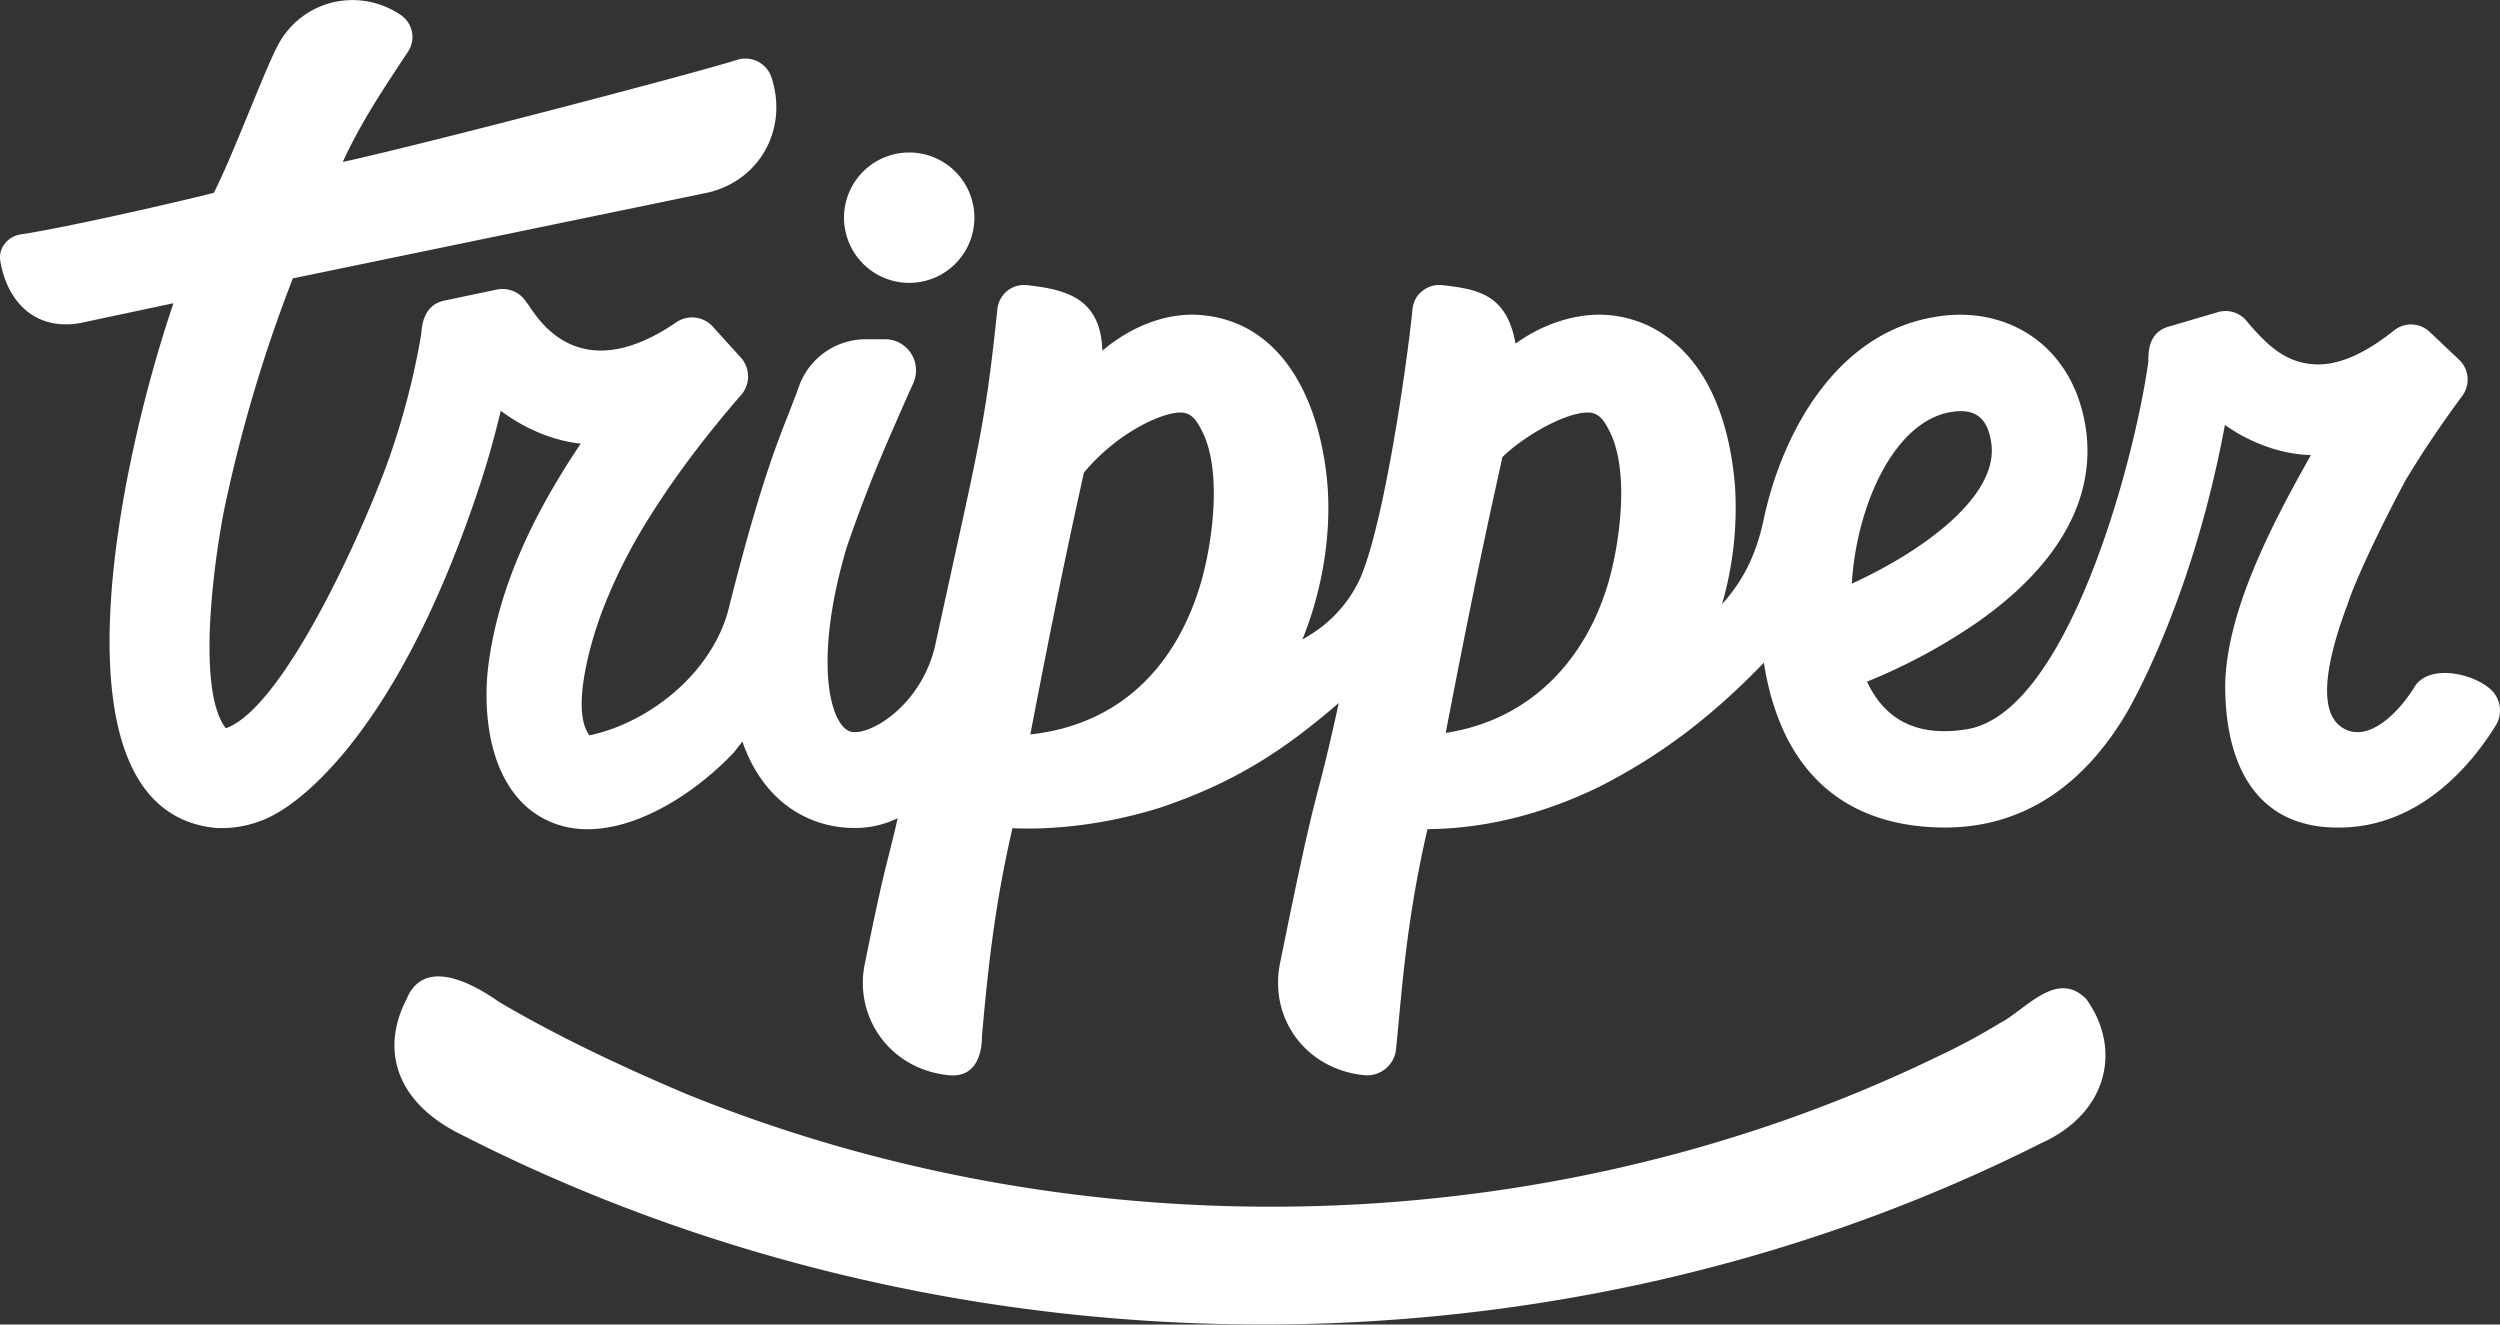 <svg xmlns="http://www.w3.org/2000/svg" viewBox="0 0 1200 635.77"><rect x="0" y="0" width="1200" height="635.77" fill="#333333" stroke="none"/><defs><style>.cls-1{fill:white;}</style></defs><g id="Layer_2" data-name="Layer 2"><g id="Layer_1-2" data-name="Layer 1"><path class="cls-1" d="M436.41,135.78a31.29,31.29,0,1,0-31.28-31.28A31.31,31.31,0,0,0,436.41,135.78Z"/><path class="cls-1" d="M1197.88,348.37a13.72,13.72,0,0,0-2.68-17.75c-6.09-5.21-16.49-8.35-24.62-7.43-4.89.54-8.71,2.49-11.14,5.75-7.35,12.37-22.65,28.49-35.25,20.25-12-7.83-7.36-32.13,2.14-57.81l.08,0c4.23-14,19.81-45.22,28.36-61h0c7.83-13.06,16.8-26.41,27.1-40.33a13.13,13.13,0,0,0-1.49-17.38l-14.26-13.47a13.06,13.06,0,0,0-17.15-.47c-10.79,8.65-25.09,17.3-38.86,16.07-14.25-1.06-23-10.59-31.16-20a13.1,13.1,0,0,0-14.26-5l-23.8,7c-11.35,3.25-9.35,15.82-9.77,17.32-6.74,48.19-38.95,168-86.89,175.89-23.12,3.85-39.27-3.86-48.06-22.83a275,275,0,0,0,52.66-28.28c49.79-34.78,55.92-70.12,52.3-93.64-6.22-40.42-39-59.3-73-53-46.67,7.89-72.74,55.35-81.57,97.14-3.82,17.92-10.5,30.08-20,40.62a166.2,166.2,0,0,0,6.27-56.31c-2.46-31.11-13.21-63.42-41.44-77.29a57.2,57.2,0,0,0-19.5-5.2c-15.47-1.27-32.07,4.66-44.43,13.74-4.19-23.85-18.36-26.16-35.08-28.07a13.05,13.05,0,0,0-9.68,2.78c-5.23,4.18-4.64,9.81-4.93,10.93-3.05,29.11-14.7,108.08-26.31,129.94-9.8,18.47-24.31,24.92-26.35,26.52,9.3-22.94,13.83-49,12.15-73.35-3.22-40.82-21.35-79.24-60.93-82.49-16.91-1.4-34.14,6-47.21,17.13-.69-25.53-17.89-29.39-36-31.46a12.87,12.87,0,0,0-14.36,11.32c-6,57.66-9,65.41-29.69,160.77-6.71,30.91-33.85,45.64-41.68,41.88-9.63-4.61-16.58-35.93-.87-88.45,5.84-17,12.11-33.28,18.62-48.4,4-9.23,8.66-20,13.23-30.08a15,15,0,0,0-1.09-14.33,14.74,14.74,0,0,0-12.41-6.75h-9.56a34,34,0,0,0-31.47,21.74c-7.9,22.07-15.85,35.4-33.7,106.05-6.91,30.3-36.33,55.61-67.18,62.35-9.6-12.51,1.55-48.94,7.67-63.65a252.46,252.46,0,0,1,19.11-37.86c12.32-20.16,27.37-40.41,46-61.91a13.49,13.49,0,0,0-.13-17.92l-13.6-15a13.4,13.4,0,0,0-17.53-1.85c-50.63,34.5-69.34-8-71.77-9.62A13.44,13.44,0,0,0,238.44,139l-25,5.26c-11.92,2.42-10.83,15.48-11.4,17.05a363,363,0,0,1-14.72,57.05C176.81,249,137.12,339.41,108.4,349.56c-14.23-18.29-5.66-80.21-.84-104.68a706,706,0,0,1,33-111.26l198.39-41c25.21-5.35,39.47-30.12,31.47-55.17a13.24,13.24,0,0,0-16.71-8.7c-16.1,5.31-148.14,40-189.19,49,8.67-18.86,19.28-34.75,31.37-53A12.76,12.76,0,0,0,192.07,7a41.18,41.18,0,0,0-33.3-5.62A40.61,40.61,0,0,0,133,22.46c-6.71,13-21,51.65-30.36,70.11-32.77,8.12-77.5,17.75-92.44,19.89-6.47.93-11.07,6.61-10.06,12.82,1.9,11.43,7.23,20.55,15,25.68,7.19,4.74,16.23,5.95,26.13,3.51l42-8.93c-26.55,78-61.63,244.25,20.52,251.89a52.89,52.89,0,0,0,27.34-6.11c.46-.61,54.67-23.62,99.17-158.4,3.78-11.48,7.16-23.49,10.06-35.75,12.49,9.33,26.07,14.48,38.39,15.78C256.29,246.38,238.24,283,234,323c-2.84,33.58,7.28,66.67,37.5,73.88,28,6.32,60.93-14.68,80.84-35.79l4-5.16c9.77,28.23,31.15,41.49,53.83,41.49a46.18,46.18,0,0,0,20.73-4.7c-5.74,25-5.66,20-15.74,69.66a44.32,44.32,0,0,0,7.57,35.58c7.62,10.34,19.23,16.79,32.68,18.14,17.26,1.66,15.76-18.81,16-19.43,3.08-35.35,6.61-64.62,14.57-99.15,20.86,1,46.62-2.14,71.36-10,36.75-12.44,60.08-28.38,85.28-50.1-12.63,57.65-8.59,28-28.21,125C609.06,489,627,513.28,654.7,516.07a13.94,13.94,0,0,0,15.4-12.48c2.92-29,4.84-61.21,15.08-105.6,29.17-.23,57.11-7.95,82.69-20.45,30.77-15.68,55.07-34.85,78.78-59.43,10.37,65.28,52.85,79.1,87,79.1,38.48,0,66.9-21.32,86.52-54,.32-.5,31.76-52.57,47.79-139.25.61.31,17.77,13.79,41.28,14.5-20.27,35.81-40.18,75.34-41.14,109.65-.26,39.69,15.35,69.68,55.08,69.12C1162,396.91,1186.63,366.48,1197.88,348.37Zm-621-70.19c-11.69,41.44-39.28,69.66-82.32,74.35,15.32-80.11,23.77-116.54,25.7-125.64C536.43,207.47,557.77,198,566.6,198h.19c4.92.15,7.26,3.28,9.78,8.15C586.87,225.05,582,259.85,576.85,278.18Zm195.56,0c-10.9,38.65-37.91,67.38-78.49,73.61,16.07-83.88,24.29-118.67,27.2-132.4C731,209.71,751,198,762.17,198h.19c4.91.15,7.27,3.31,9.78,8.15C782.43,225.06,777.54,259.85,772.41,278.18Zm164-80.39h0c12.77-2.18,17.72,4,19.34,14.59,4,25.71-33,52.29-66.9,67.76C891.09,242.72,909.16,202.29,936.4,197.79Z"/><path class="cls-1" d="M1001.37,479.49c-14.31-14.36-29.11,5.35-41.48,11.63A302.4,302.4,0,0,1,930.35,507c-185.79,90.23-410.57,95.61-601.56,17.84-30-12.73-61-27.28-89.13-43.85-13.17-9.28-36.27-21.65-44.54-1.32-12.19,23.43-5.85,49.08,26.1,64.85,233.41,119.26,523,122.4,757.64,4.67l0-.05C1012,534.7,1018.66,503.37,1001.37,479.49Z"/></g></g></svg>